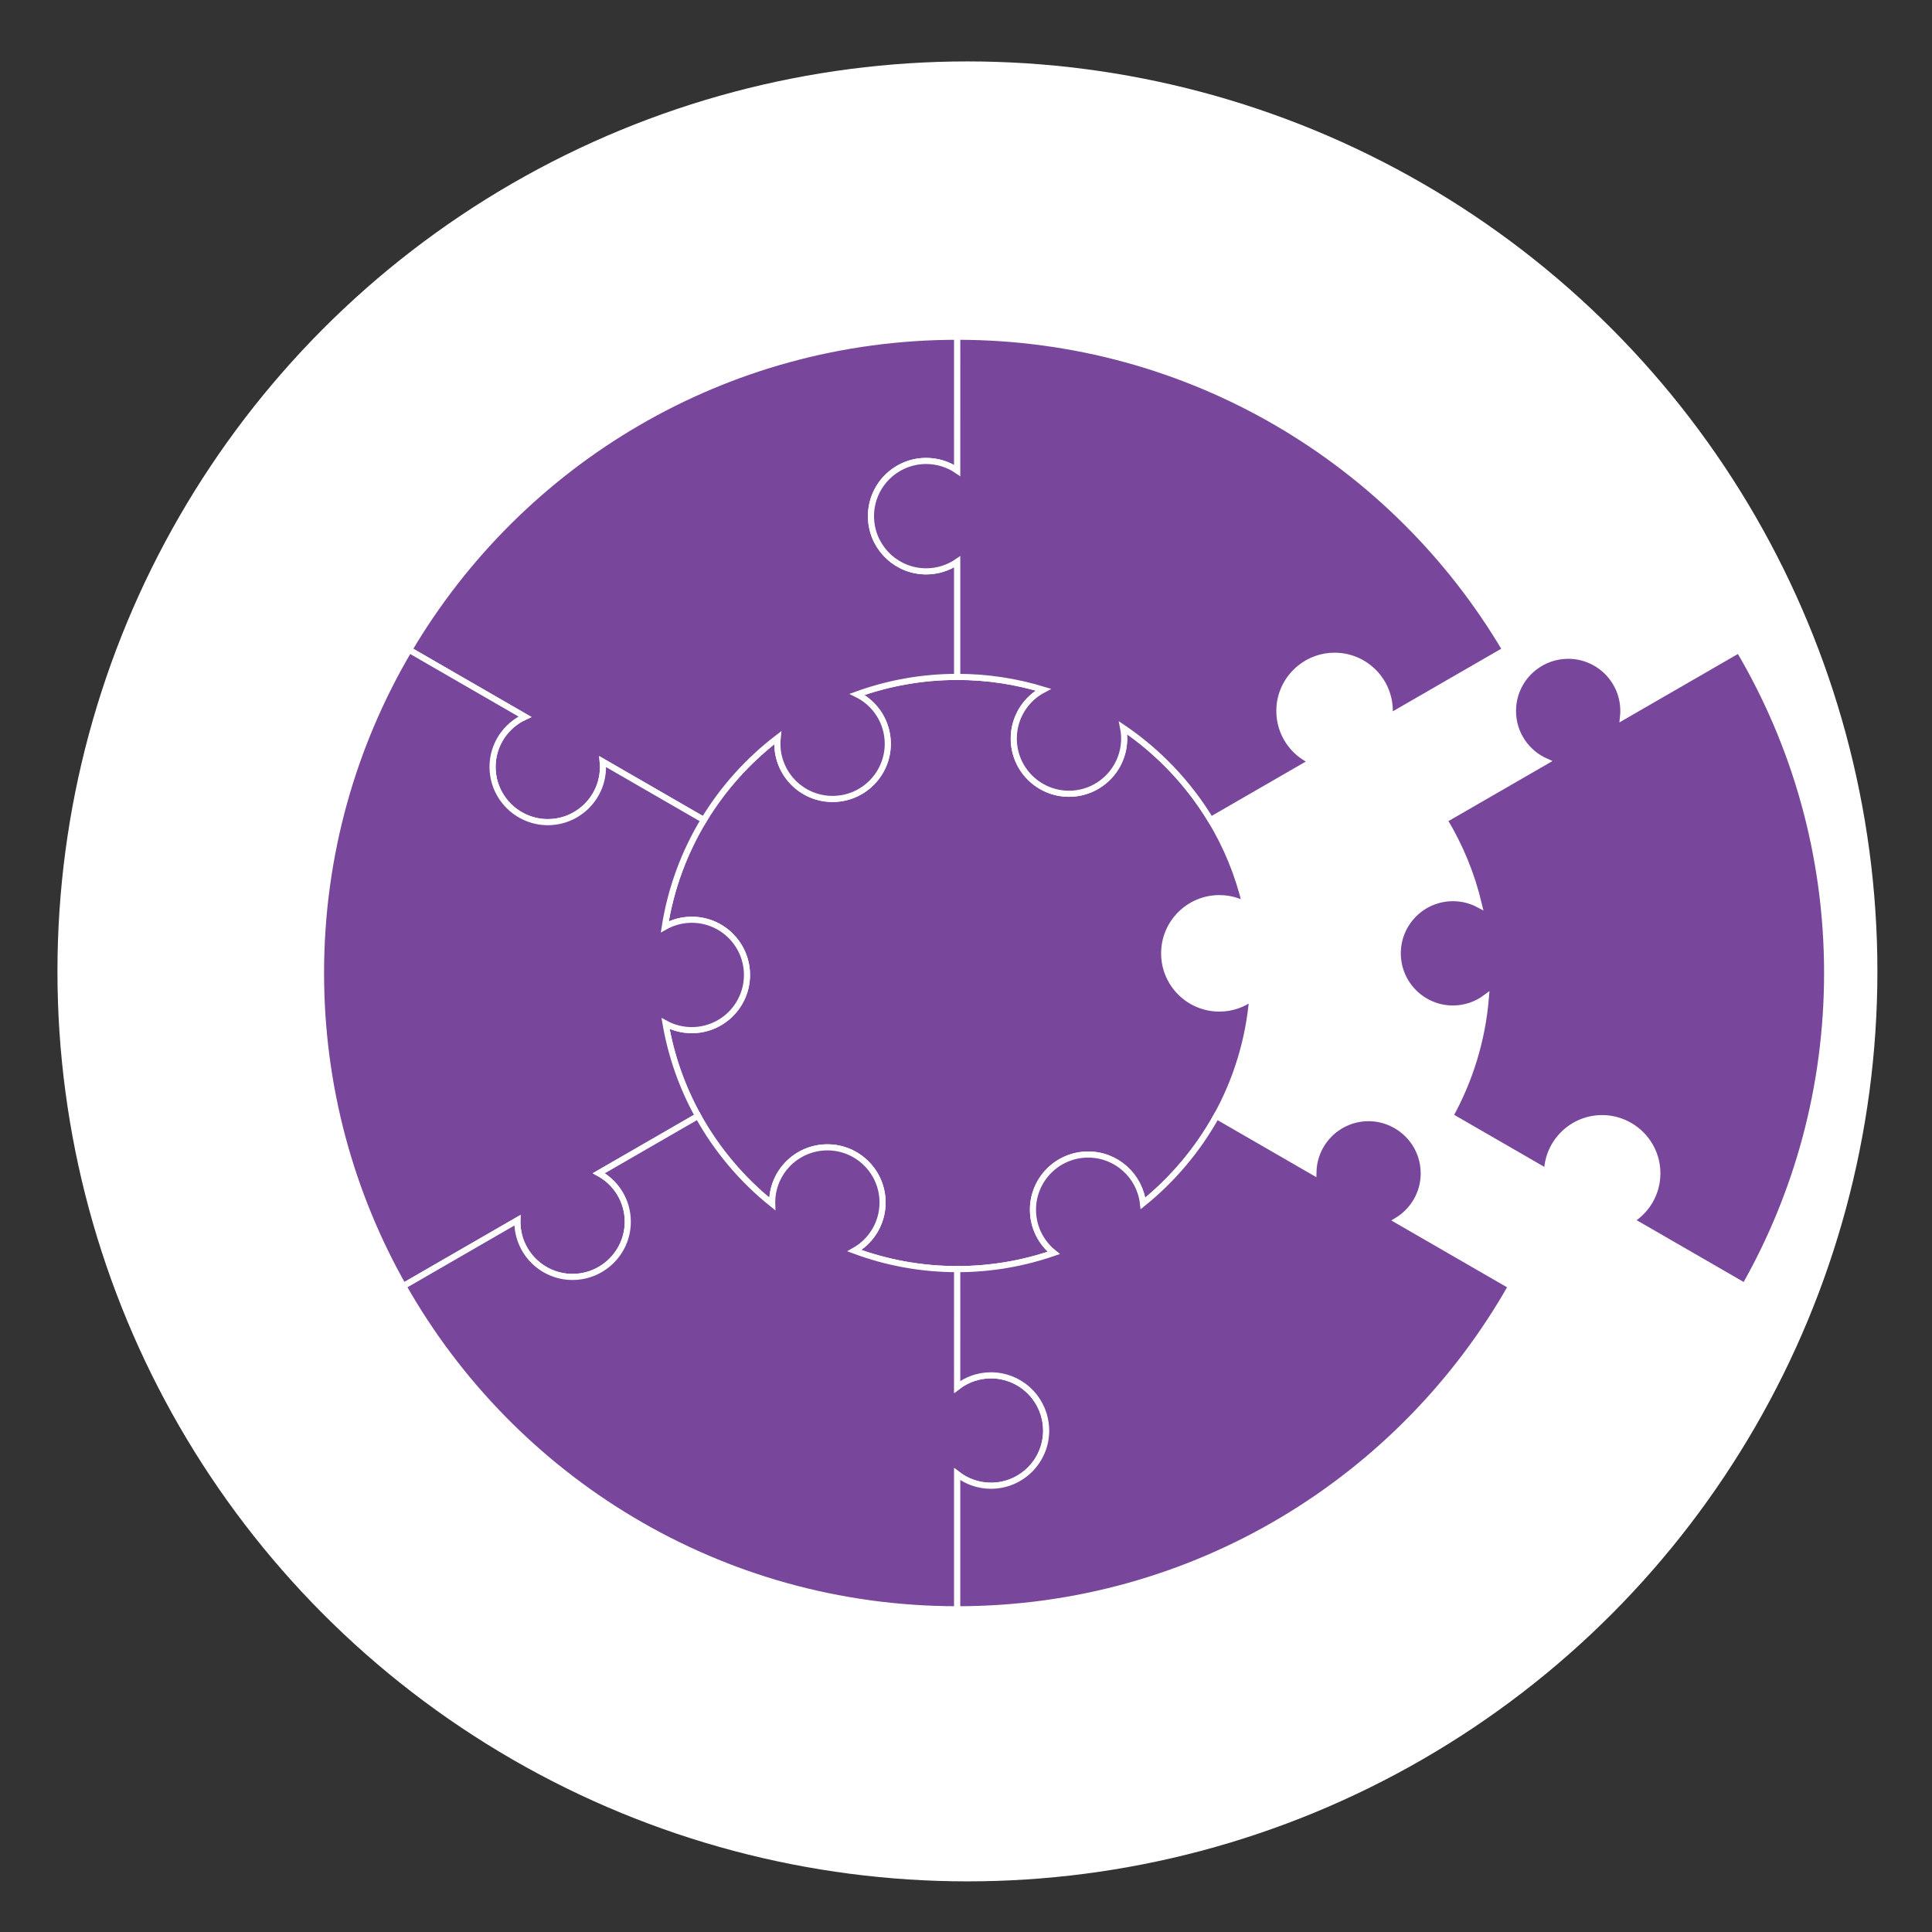<svg xmlns="http://www.w3.org/2000/svg" xmlns:xlink="http://www.w3.org/1999/xlink" version="1.1" id="Layer_1" x="0px" y="0px" width="500px" height="500px" viewBox="0 0 500 500" xml:space="preserve"><rect x="0" y="0" width="500" height="500" fill="#333333" stroke="none"/> <circle fill-rule="evenodd" clip-rule="evenodd" fill="#FFFFFF" cx="250.369" cy="251.396" r="235.5"></circle> <path fill="#78469A" stroke="#FFFFFF" stroke-width="1.582" stroke-miterlimit="10" d="M315.57,261.01 c-7.889,0-14.285-6.396-14.285-14.285s6.396-14.286,14.285-14.286c2.432,0,4.719,0.611,6.723,1.682 c-1.857-7.83-4.904-15.207-8.965-21.908c-5.752-9.491-13.506-17.64-22.67-23.857c0.178,0.9,0.275,1.829,0.275,2.781 c0,7.891-6.396,14.285-14.285,14.285c-7.891,0-14.285-6.395-14.285-14.285c0-5.494,3.105-10.256,7.65-12.646 c-7.053-2.146-14.527-3.311-22.272-3.311c-0.004,0-0.006,0-0.006,0c-9.094,0.002-17.816,1.603-25.915,4.521 c4.699,2.34,7.937,7.176,7.937,12.782c0,7.89-6.397,14.285-14.286,14.285c-7.892,0-14.285-6.396-14.285-14.285 c0-0.524,0.032-1.041,0.086-1.552c-7.622,5.832-14.129,13.051-19.12,21.29c-5.039,8.315-8.538,17.663-10.107,27.642 c2.066-1.162,4.447-1.832,6.988-1.832c7.889,0,14.285,6.396,14.285,14.285c0,7.891-6.396,14.285-14.285,14.285 c-2.458,0-4.77-0.621-6.787-1.713c1.474,8.537,4.354,16.596,8.41,23.923c4.867,8.79,11.414,16.521,19.201,22.771 c-0.003-0.122-0.018-0.242-0.018-0.366c0-7.89,6.395-14.285,14.285-14.285c7.889,0,14.285,6.396,14.285,14.285 c0,5.35-2.946,10.006-7.297,12.454c8.295,3.085,17.262,4.778,26.619,4.779c0,0,0.006,0,0.01,0c8.747,0,17.145-1.492,24.981-4.202 c-3.283-2.618-5.391-6.643-5.391-11.168c0-7.89,6.395-14.285,14.285-14.285c7.336,0,13.373,5.531,14.186,12.651 c7.707-6.225,14.189-13.905,19.02-22.628c5.109-9.225,8.359-19.607,9.27-30.646C321.711,259.946,318.77,261.01,315.57,261.01z"></path> <path fill="#78469A" stroke="#FFFFFF" stroke-width="1.582" stroke-miterlimit="10" d="M239.692,119.296 c2.983,0,5.75,0.916,8.04,2.479V87.148c-60.405,0.004-113.203,32.54-141.854,81.036l29.977,17.307 c-4.938,2.249-8.377,7.215-8.377,12.994c0,5.795,3.457,10.773,8.416,13.015c1.791,0.81,3.775,1.271,5.87,1.271 c7.89,0,14.285-6.396,14.285-14.286c0-0.464-0.026-0.923-0.069-1.375l26.172,15.11c4.991-8.239,11.498-15.458,19.12-21.29 c-0.054,0.511-0.086,1.027-0.086,1.552c0,7.89,6.394,14.285,14.285,14.285c7.889,0,14.286-6.396,14.286-14.285 c0-5.606-3.237-10.442-7.937-12.782c8.099-2.919,16.821-4.52,25.911-4.521v-29.792c-2.29,1.563-5.057,2.479-8.04,2.479 c-7.402,0-13.489-5.63-14.212-12.842c-0.048-0.476-0.073-0.956-0.073-1.443C225.407,125.69,231.802,119.296,239.692,119.296z"></path> <path fill="#78469A" stroke="#FFFFFF" stroke-width="1.582" stroke-miterlimit="10" d="M193.318,252.315 c0-7.89-6.396-14.285-14.285-14.285c-2.541,0-4.922,0.67-6.988,1.832c1.569-9.979,5.068-19.326,10.107-27.642l-26.172-15.11 c0.043,0.452,0.069,0.911,0.069,1.375c0,7.891-6.396,14.286-14.285,14.286c-2.095,0-4.079-0.462-5.87-1.271 c-4.959-2.241-8.416-7.22-8.416-13.015c0-5.779,3.439-10.745,8.377-12.994l-29.977-17.307 c-14.482,24.512-22.801,53.097-22.801,83.629c0,29.461,7.744,57.111,21.298,81.037l29.541-17.057 c-0.003,0.131-0.019,0.259-0.019,0.391c0,7.891,6.395,14.285,14.285,14.285c3.068,0,5.904-0.977,8.232-2.623 c3.658-2.588,6.054-6.841,6.054-11.662c0-5.424-3.023-10.14-7.476-12.561l25.662-14.813c-4.057-7.327-6.937-15.386-8.41-23.923 c2.018,1.092,4.329,1.713,6.787,1.713C186.921,266.601,193.318,260.206,193.318,252.315z"></path> <path fill="#78469A" stroke="#FFFFFF" stroke-width="1.582" stroke-miterlimit="10" d="M270.631,368.483 c-0.857-7.068-6.869-12.548-14.168-12.548c-3.293,0-6.314,1.124-8.731,2.994v-30.48c-9.357-0.001-18.324-1.694-26.619-4.779 c4.351-2.448,7.297-7.104,7.297-12.454c0-7.89-6.396-14.285-14.285-14.285c-7.891,0-14.285,6.396-14.285,14.285 c0,0.124,0.015,0.244,0.018,0.366c-7.787-6.251-14.334-13.981-19.201-22.771l-25.662,14.813c4.452,2.421,7.476,7.137,7.476,12.561 c0,4.821-2.396,9.074-6.054,11.662c-2.328,1.646-5.164,2.623-8.232,2.623c-7.891,0-14.285-6.395-14.285-14.285 c0-0.132,0.016-0.26,0.019-0.391l-29.541,17.057c28.28,49.927,81.88,83.625,143.356,83.629v-34.968 c2.417,1.87,5.438,2.994,8.731,2.994c7.889,0,14.285-6.396,14.285-14.285C270.748,369.631,270.701,369.054,270.631,368.483z"></path> <path fill="#78469A" stroke="#FFFFFF" stroke-width="1.582" stroke-miterlimit="10" d="M361.623,315.838 c4.1-2.511,6.844-7.018,6.844-12.179c0-5.773-3.434-10.736-8.363-12.988c-1.807-0.824-3.807-1.297-5.922-1.297 c-7.771,0-14.076,6.206-14.268,13.93l-25.092-14.486c-4.83,8.723-11.313,16.403-19.02,22.628c-0.813-7.12-6.85-12.651-14.186-12.651 c-7.891,0-14.285,6.396-14.285,14.285c0,4.525,2.107,8.55,5.391,11.168c-7.836,2.71-16.234,4.202-24.981,4.202 c-0.004,0-0.006,0-0.006,0l-0.004,30.48c2.417-1.87,5.438-2.994,8.731-2.994c7.299,0,13.311,5.479,14.168,12.548 c0.07,0.57,0.117,1.147,0.117,1.737c0,7.89-6.396,14.285-14.285,14.285c-3.293,0-6.314-1.124-8.731-2.994v34.968c0,0,0.006,0,0.01,0 c61.477,0,115.079-33.695,143.362-83.621L361.623,315.838z"></path> <path fill="#78469A" stroke="#FFFFFF" stroke-width="1.582" stroke-miterlimit="10" d="M450.055,168.176l-30.012,17.327 c0.051-0.496,0.082-0.999,0.082-1.51c0-7.891-6.396-14.285-14.285-14.285c-3.359,0-6.441,1.167-8.881,3.106 c-3.291,2.616-5.404,6.647-5.404,11.179c0,5.828,3.492,10.832,8.494,13.053l-26.268,15.166c4.063,6.701,7.107,14.078,8.965,21.908 c-2.004-1.07-4.289-1.682-6.721-1.682c-7.891,0-14.285,6.396-14.285,14.286s6.395,14.285,14.285,14.285 c3.197,0,6.141-1.063,8.52-2.839c-0.91,11.039-4.158,21.422-9.268,30.646l25.092,14.486c0.191-7.724,6.496-13.93,14.268-13.93 c2.113,0,4.115,0.473,5.922,1.297c4.93,2.252,8.363,7.215,8.363,12.988c0,5.161-2.746,9.668-6.846,12.179l29.482,17.021 c13.557-23.928,21.303-51.58,21.303-81.045C472.861,221.277,464.539,192.69,450.055,168.176z"></path> <path fill="#78469A" stroke="#FFFFFF" stroke-width="1.582" stroke-miterlimit="10" d="M389.602,168.176 c-28.654-48.495-81.453-81.027-141.86-81.027c-0.004,0-0.006,0-0.006,0l-0.004,34.626c-2.29-1.563-5.057-2.479-8.04-2.479 c-7.89,0-14.285,6.395-14.285,14.285c0,0.487,0.025,0.968,0.073,1.443c0.723,7.212,6.81,12.842,14.212,12.842 c2.983,0,5.75-0.916,8.04-2.479v29.792c0,0,0.006,0,0.01,0c7.745,0,15.219,1.164,22.272,3.311c-4.545,2.391-7.65,7.152-7.65,12.646 c0,7.891,6.395,14.285,14.285,14.285c7.889,0,14.285-6.395,14.285-14.285c0-0.952-0.098-1.881-0.275-2.781 c9.164,6.218,16.918,14.366,22.67,23.857l26.268-15.166c-5.004-2.221-8.498-7.225-8.498-13.053c0-4.531,2.117-8.563,5.408-11.179 c2.439-1.939,5.52-3.106,8.879-3.106c7.889,0,14.285,6.395,14.285,14.285c0,0.511-0.029,1.014-0.082,1.51L389.602,168.176z"></path> </svg>